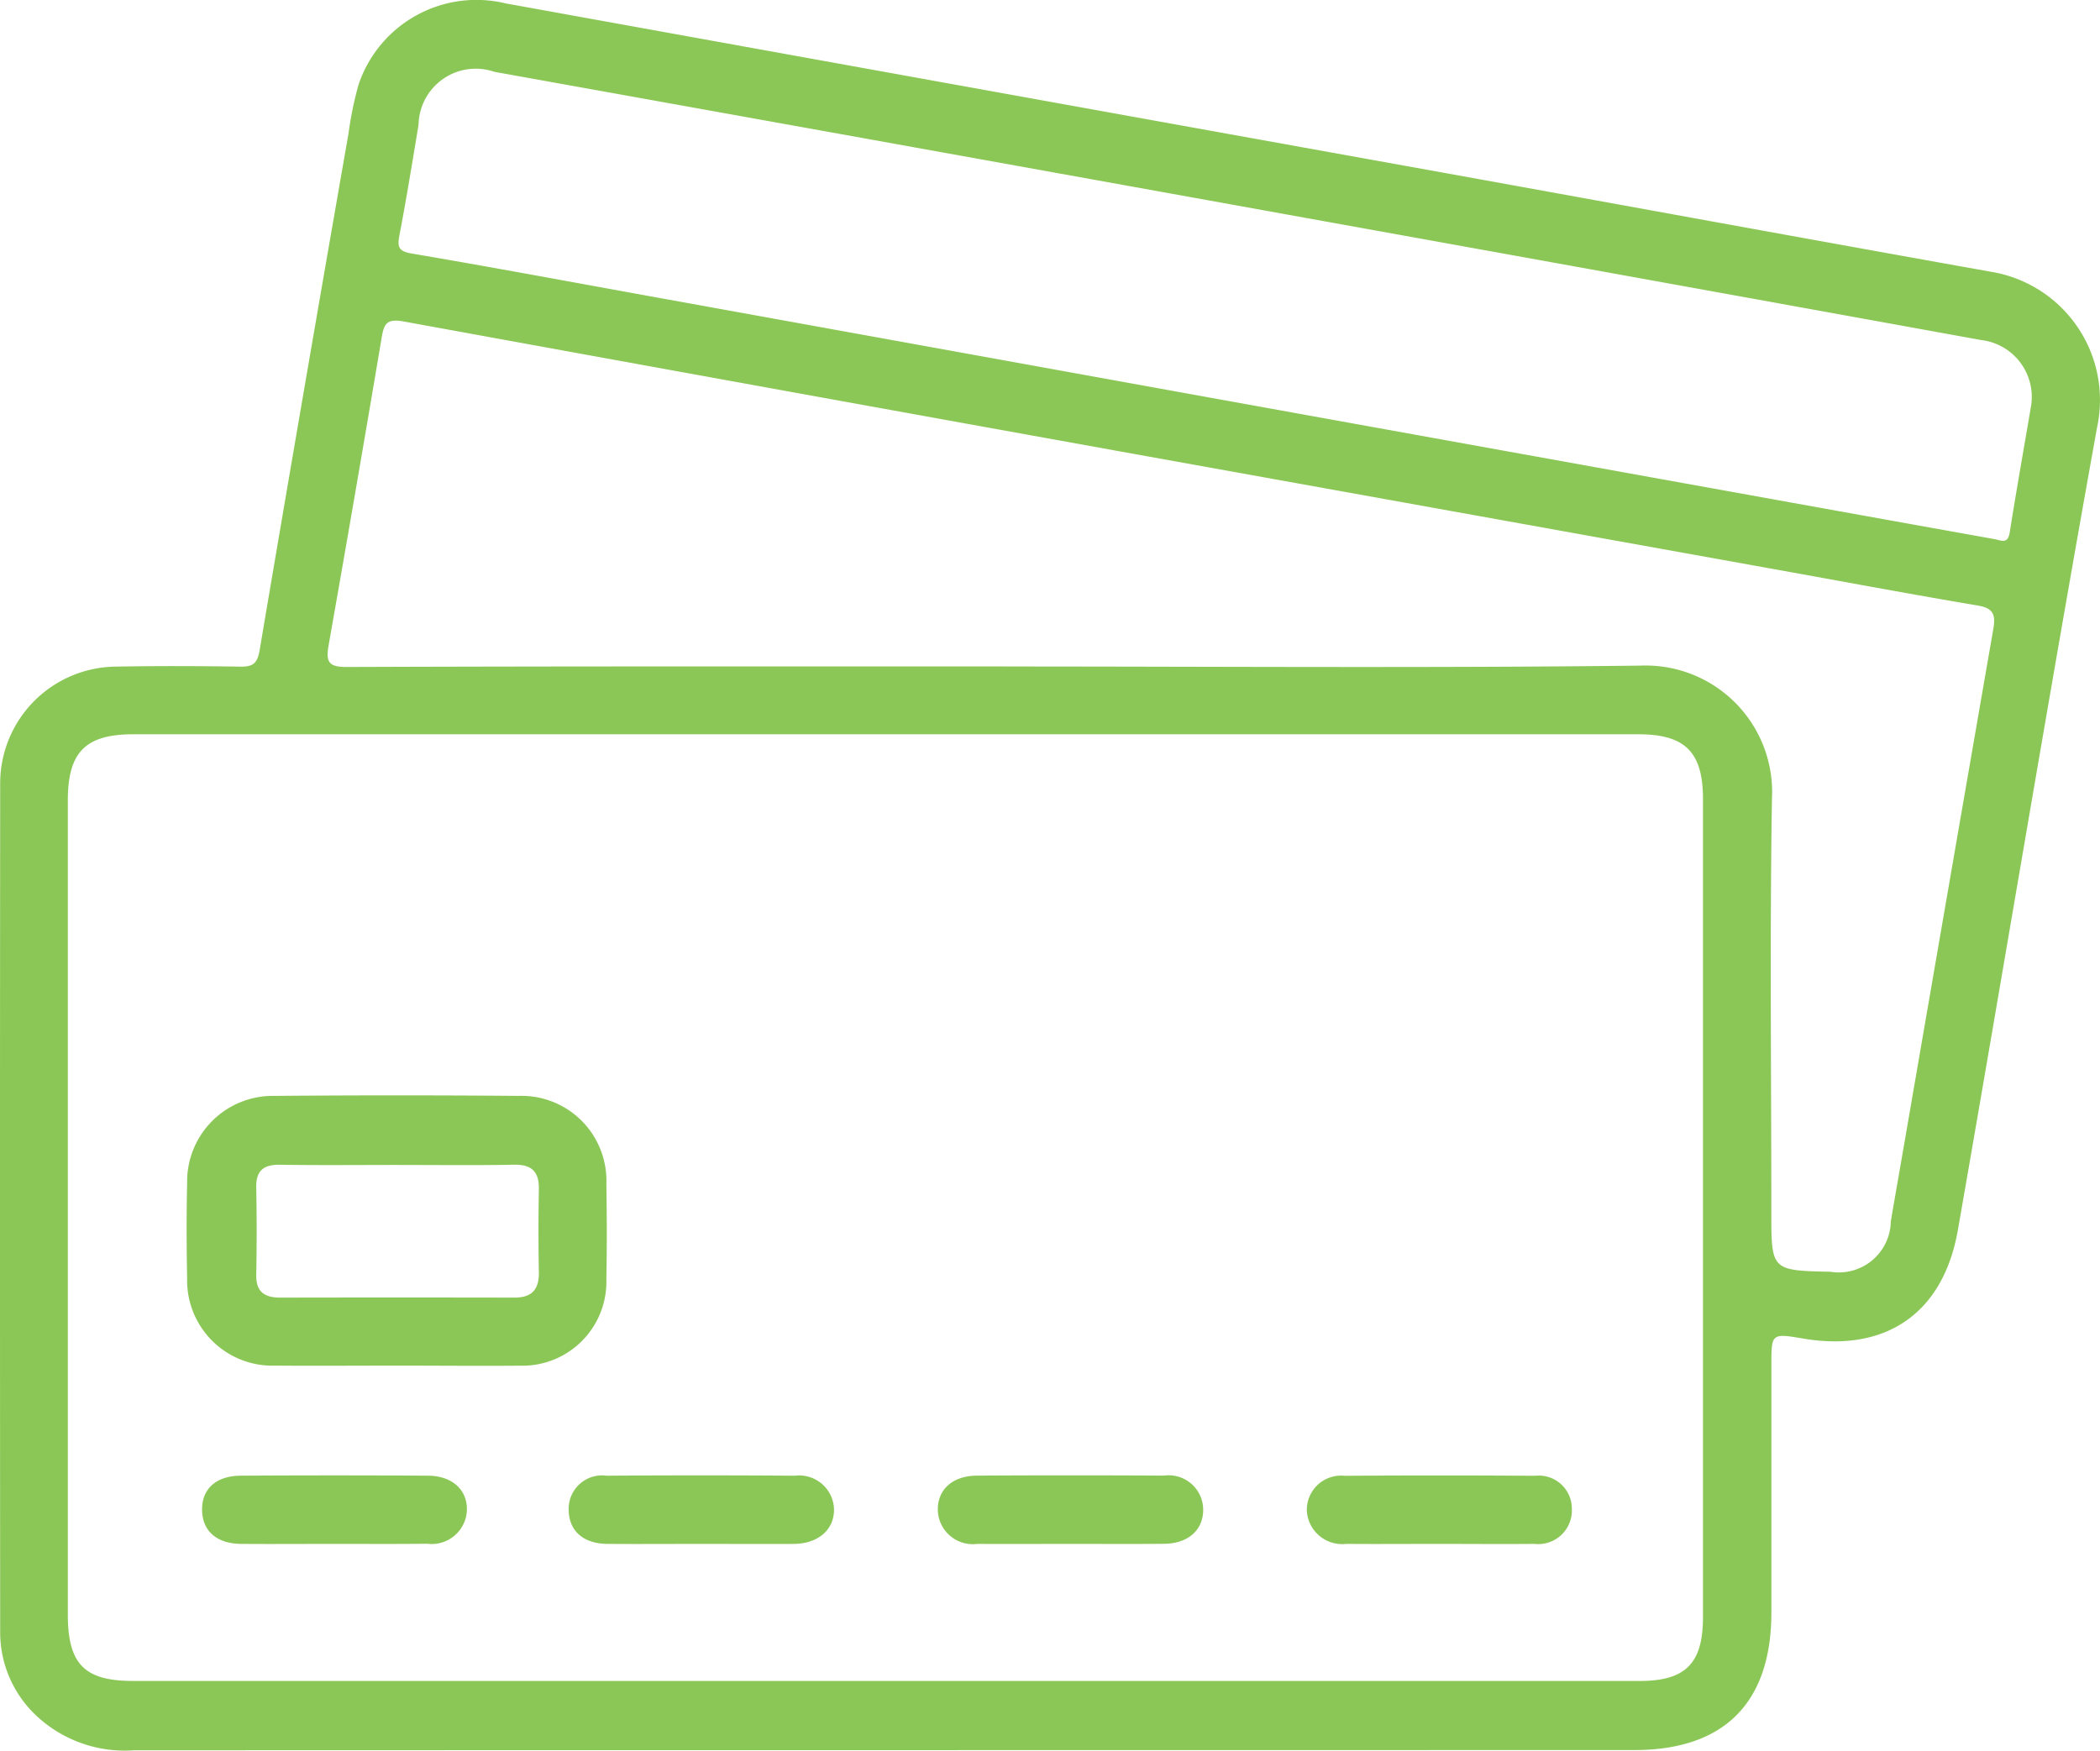 <svg xmlns="http://www.w3.org/2000/svg" width="72.021" height="60.052" viewBox="0 0 72.021 60.052"><g id="support_all_woocommerce_payment_gateway" data-name="support all woocommerce payment gateway" transform="translate(479.035 -216.09)"><path id="Path_29407" data-name="Path 29407" d="M-448.644,276.126q-12.9,0-25.8.005a4.428,4.428,0,0,1-3.448-1.287,3.922,3.922,0,0,1-1.137-2.753q-.012-14.567,0-29.133a4.007,4.007,0,0,1,3.945-4c1.429-.027,2.859-.021,4.289,0,.426.007.585-.1.664-.563q1.5-8.866,3.048-17.723A12.187,12.187,0,0,1-466.74,219a4.264,4.264,0,0,1,5.054-2.792q16.132,2.919,32.266,5.827c6.264,1.132,12.526,2.281,18.792,3.4a4.459,4.459,0,0,1,2.877,1.923,4.459,4.459,0,0,1,.635,3.4c-1.649,9.164-3.17,18.351-4.772,27.524-.5,2.862-2.472,4.2-5.29,3.728-1.106-.187-1.106-.187-1.106.907V271.4c0,3.1-1.616,4.723-4.7,4.723Zm-.035-2.373H-422.8c1.572,0,2.169-.6,2.17-2.185V243.5c0-1.611-.612-2.222-2.218-2.222H-474.46c-1.643,0-2.248.61-2.249,2.271v27.924c0,1.7.572,2.279,2.227,2.279Zm4.036-34.8c7.289,0,14.579.056,21.867-.03a4.34,4.34,0,0,1,3.268,1.289,4.34,4.34,0,0,1,1.243,3.285c-.075,4.724-.021,9.45-.021,14.175,0,2,0,2,2.029,2.044a1.783,1.783,0,0,0,1.431-.393,1.783,1.783,0,0,0,.638-1.339c.16-.934.324-1.868.485-2.8q1.509-8.756,3.029-17.511c.093-.529-.019-.726-.546-.814-2.146-.361-4.286-.761-6.428-1.147l-22.458-4.044q-12.541-2.262-25.078-4.549c-.616-.114-.685.1-.767.586q-.885,5.257-1.812,10.507c-.1.577-.017.76.621.758,7.5-.027,15-.019,22.5-.019Zm35.265-8.937a1.965,1.965,0,0,0-.377-1.5,1.965,1.965,0,0,0-1.345-.763q-11.085-2.012-22.173-4.011-14.4-2.6-28.807-5.188a1.961,1.961,0,0,0-1.761.245,1.961,1.961,0,0,0-.839,1.568c-.211,1.262-.413,2.525-.654,3.781-.077.4-.045.56.413.638,2.652.451,5.3.944,7.946,1.424l18.58,3.365q10.844,1.961,21.689,3.917,3.04.548,6.08,1.093c.216.039.449.182.514-.222.242-1.522.512-3.038.734-4.35Z" fill="#8bc756"></path><path id="Path_29408" data-name="Path 29408" d="M-438.069,422.9c-1.4,0-2.8.011-4.2,0a2.926,2.926,0,0,1-2.157-.849,2.926,2.926,0,0,1-.863-2.151c-.021-1.091-.024-2.184,0-3.276a2.937,2.937,0,0,1,.863-2.12,2.937,2.937,0,0,1,2.123-.857q4.2-.036,8.392,0a2.912,2.912,0,0,1,2.155.857,2.912,2.912,0,0,1,.845,2.16c.018,1.092.021,2.184,0,3.276a2.882,2.882,0,0,1-.845,2.121,2.882,2.882,0,0,1-2.123.841C-435.271,422.914-436.67,422.9-438.069,422.9Zm.018-6.884c-1.349,0-2.7.014-4.046-.007-.563-.008-.834.192-.822.782q.029,1.492,0,2.985c-.012.6.289.792.831.791q4.011-.008,8.021,0c.6,0,.852-.278.841-.873q-.027-1.421,0-2.843c.011-.6-.24-.854-.85-.843-1.324.025-2.65.008-3.975.009Z" transform="translate(-27.328 -159.964)" fill="#8bc756"></path><path id="Path_29409" data-name="Path 29409" d="M-303,484.567c-1.065,0-2.129.007-3.194,0a1.2,1.2,0,0,1-.927-.274,1.2,1.2,0,0,1-.424-.868c-.021-.716.5-1.2,1.361-1.2q3.194-.018,6.388,0a1.185,1.185,0,0,1,1.351,1.139c.017.718-.512,1.2-1.361,1.2C-300.875,484.574-301.94,484.567-303,484.567Z" transform="translate(-139.326 -215.516)" fill="#8bc756"></path><path id="Path_29410" data-name="Path 29410" d="M-235.5,484.566c-1.065,0-2.129.008-3.193,0a1.215,1.215,0,0,1-.924-.282,1.215,1.215,0,0,1-.426-.868,1.18,1.18,0,0,1,.384-.886,1.18,1.18,0,0,1,.916-.3q3.264-.023,6.529,0a1.133,1.133,0,0,1,.889.287,1.133,1.133,0,0,1,.372.857,1.157,1.157,0,0,1-.369.892,1.157,1.157,0,0,1-.917.3C-233.319,484.576-234.408,484.566-235.5,484.566Z" transform="translate(-194.174 -215.515)" fill="#8bc756"></path><path id="Path_29411" data-name="Path 29411" d="M-370.432,484.568c-1.088,0-2.177.008-3.265,0-.826-.009-1.313-.447-1.323-1.158a1.145,1.145,0,0,1,.374-.894,1.145,1.145,0,0,1,.926-.287q3.229-.023,6.458,0a1.194,1.194,0,0,1,.926.28,1.194,1.194,0,0,1,.415.873c.008.7-.542,1.18-1.385,1.187C-368.351,484.575-369.392,484.568-370.432,484.568Z" transform="translate(-84.511 -215.517)" fill="#8bc756"></path><path id="Path_29412" data-name="Path 29412" d="M-438.007,484.571c-1.064,0-2.128.008-3.192,0-.831-.008-1.32-.434-1.339-1.14-.02-.736.47-1.2,1.344-1.2q3.192-.019,6.384,0c.856,0,1.38.492,1.353,1.2a1.208,1.208,0,0,1-.432.863,1.208,1.208,0,0,1-.926.272C-435.878,484.578-436.942,484.571-438.007,484.571Z" transform="translate(-29.566 -215.52)" fill="#8bc756"></path></g></svg>